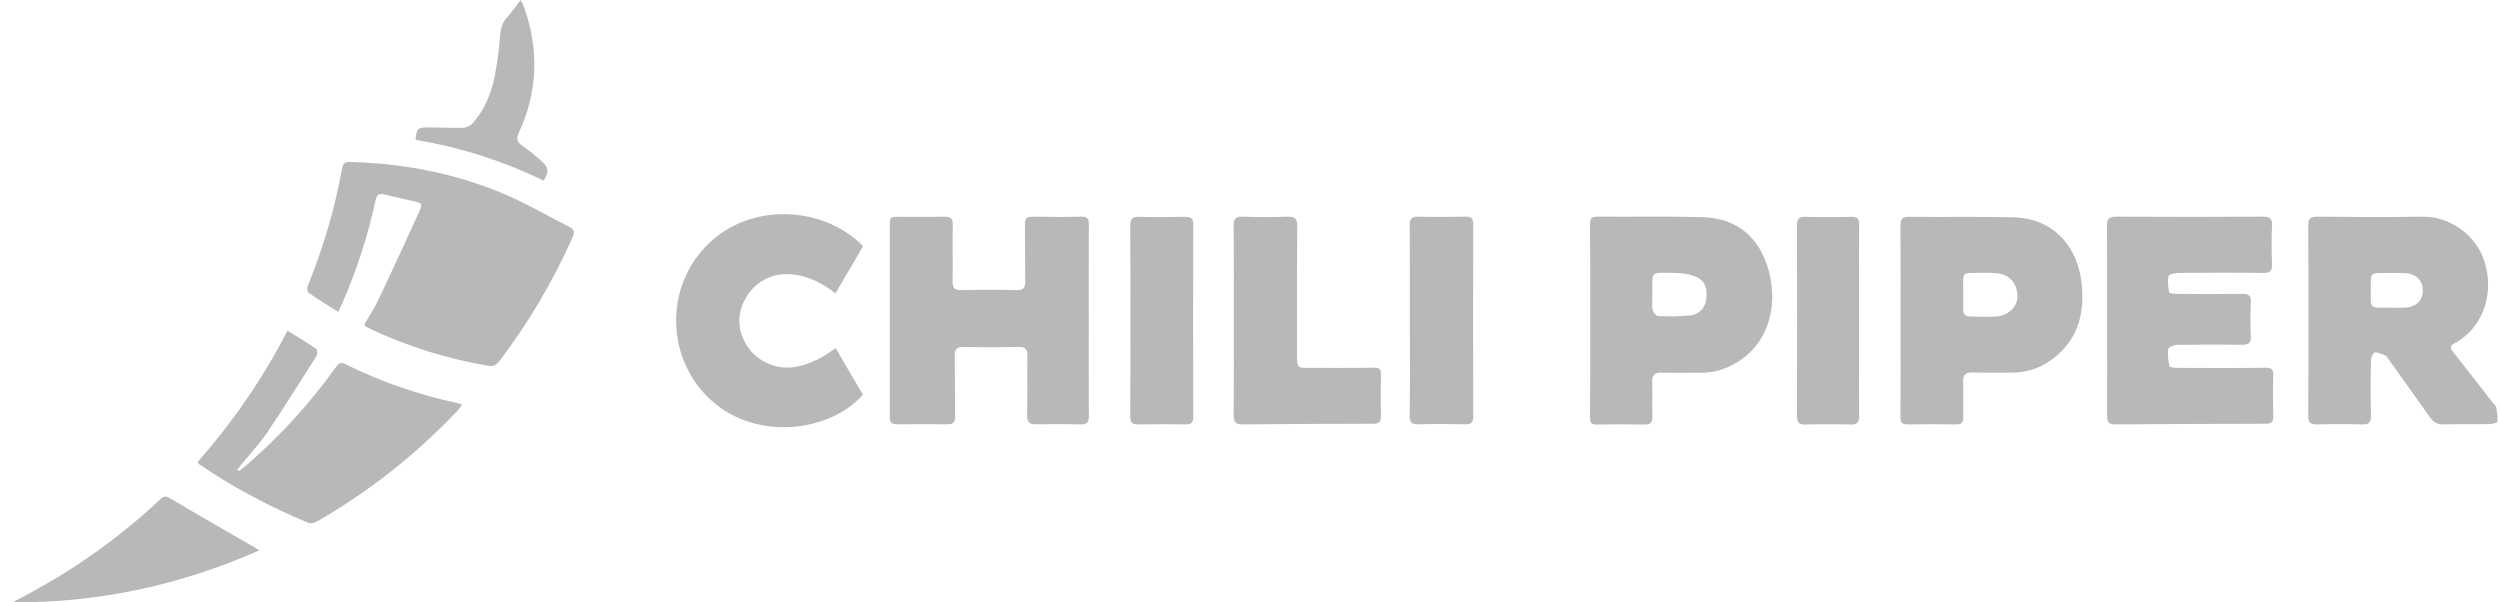 <svg width="166" height="40" viewBox="0 0 166 40" fill="none" xmlns="http://www.w3.org/2000/svg">
<g id="lavender-logo">
<g id="Vector">
<path d="M24.189 21.544C24.504 21.006 24.856 20.467 25.135 19.892C26.054 17.952 26.947 16.012 27.83 14.064C28.073 13.516 28.037 13.498 27.433 13.354C26.802 13.201 26.172 13.076 25.55 12.914C25.171 12.815 25.018 12.923 24.937 13.3C24.441 15.626 23.702 17.88 22.756 20.072C22.675 20.26 22.576 20.449 22.459 20.709C21.765 20.269 21.116 19.874 20.494 19.443C20.413 19.389 20.377 19.138 20.422 19.021C21.459 16.479 22.233 13.857 22.72 11.154C22.801 10.723 23.072 10.75 23.369 10.759C26.947 10.867 30.416 11.549 33.696 12.977C35.102 13.588 36.435 14.369 37.805 15.069C38.121 15.231 38.175 15.411 38.022 15.743C36.724 18.68 35.093 21.428 33.146 23.996C32.939 24.266 32.75 24.346 32.398 24.284C29.704 23.826 27.118 23.026 24.649 21.868C24.513 21.805 24.387 21.733 24.252 21.661C24.234 21.634 24.225 21.598 24.189 21.544Z" fill="#B8B8B8"/>
<path d="M153.277 21.275C153.277 19.183 153.286 17.09 153.268 14.998C153.259 14.513 153.412 14.387 153.89 14.387C156.197 14.405 158.494 14.432 160.801 14.387C162.748 14.351 164.379 15.662 164.92 17.225C165.586 19.129 165.091 21.167 163.64 22.353C163.433 22.514 163.216 22.676 162.982 22.793C162.658 22.954 162.685 23.116 162.883 23.367C163.793 24.517 164.694 25.675 165.595 26.834C165.649 26.897 165.74 26.951 165.749 27.023C165.794 27.355 165.866 27.696 165.821 28.019C165.812 28.1 165.397 28.163 165.163 28.163C164.199 28.181 163.243 28.145 162.279 28.181C161.838 28.199 161.576 28.028 161.333 27.687C160.414 26.376 159.477 25.083 158.548 23.781C158.512 23.727 158.485 23.646 158.431 23.619C158.188 23.529 157.936 23.394 157.683 23.403C157.584 23.403 157.431 23.754 157.431 23.942C157.404 25.164 157.404 26.385 157.431 27.606C157.44 28.037 157.305 28.19 156.863 28.181C155.854 28.154 154.845 28.154 153.836 28.181C153.394 28.19 153.268 28.028 153.268 27.606C153.286 25.496 153.277 23.386 153.277 21.275ZM158.792 20.431C159.071 20.431 159.35 20.44 159.639 20.431C160.378 20.413 160.846 20 160.873 19.353C160.9 18.662 160.468 18.186 159.72 18.141C159.107 18.105 158.494 18.132 157.882 18.132C157.584 18.132 157.413 18.267 157.422 18.581C157.422 18.742 157.422 18.913 157.422 19.075C157.431 20.619 157.233 20.413 158.792 20.431Z" fill="#B8B8B8"/>
<path d="M72.292 21.293C72.292 23.403 72.283 25.514 72.301 27.624C72.301 28.064 72.165 28.199 71.733 28.181C70.76 28.154 69.778 28.163 68.804 28.172C68.363 28.181 68.192 28.037 68.201 27.57C68.228 26.268 68.201 24.966 68.219 23.664C68.228 23.206 68.092 23.017 67.597 23.035C66.389 23.062 65.173 23.062 63.965 23.035C63.524 23.026 63.398 23.188 63.398 23.61C63.416 24.966 63.398 26.313 63.416 27.669C63.425 28.037 63.289 28.172 62.929 28.172C61.803 28.163 60.676 28.163 59.55 28.172C59.162 28.181 59.072 28.002 59.081 27.66C59.09 26.591 59.081 25.514 59.081 24.445C59.081 21.311 59.081 18.177 59.081 15.052C59.081 14.396 59.081 14.396 59.748 14.396C60.739 14.396 61.739 14.414 62.731 14.387C63.154 14.378 63.271 14.531 63.262 14.926C63.244 16.174 63.271 17.431 63.253 18.689C63.244 19.111 63.37 19.272 63.821 19.263C65.046 19.236 66.272 19.236 67.498 19.263C67.975 19.272 68.083 19.093 68.074 18.662C68.056 17.413 68.074 16.156 68.056 14.899C68.047 14.513 68.174 14.378 68.57 14.387C69.642 14.405 70.724 14.414 71.805 14.387C72.22 14.378 72.301 14.549 72.301 14.908C72.283 17.036 72.292 19.165 72.292 21.293Z" fill="#B8B8B8"/>
<path d="M139.913 21.293C139.913 19.201 139.922 17.108 139.904 15.015C139.895 14.549 140.021 14.387 140.517 14.387C143.761 14.405 147.014 14.405 150.258 14.387C150.7 14.387 150.88 14.486 150.862 14.962C150.826 15.815 150.826 16.677 150.862 17.53C150.88 17.979 150.745 18.132 150.276 18.123C148.384 18.096 146.5 18.105 144.608 18.123C144.392 18.123 144.004 18.231 143.986 18.338C143.923 18.68 143.968 19.048 144.031 19.398C144.049 19.47 144.347 19.515 144.518 19.515C145.978 19.524 147.437 19.533 148.888 19.515C149.321 19.506 149.474 19.623 149.456 20.063C149.42 20.817 149.42 21.58 149.456 22.335C149.474 22.784 149.303 22.892 148.879 22.892C147.437 22.874 145.996 22.874 144.554 22.901C144.347 22.901 143.986 23.062 143.968 23.179C143.914 23.556 143.977 23.951 144.058 24.328C144.076 24.391 144.383 24.427 144.563 24.427C146.518 24.436 148.474 24.445 150.429 24.418C150.826 24.409 150.952 24.517 150.943 24.912C150.916 25.837 150.925 26.762 150.943 27.678C150.952 28.019 150.817 28.136 150.474 28.136C147.131 28.145 143.779 28.154 140.436 28.181C140.003 28.181 139.913 28.011 139.913 27.624C139.922 25.514 139.913 23.403 139.913 21.293Z" fill="#B8B8B8"/>
<path d="M126.198 21.284C126.198 19.192 126.207 17.099 126.189 15.007C126.18 14.531 126.324 14.387 126.81 14.396C129.117 14.423 131.415 14.369 133.722 14.432C135.164 14.477 136.426 15.043 137.291 16.255C137.885 17.081 138.156 18.024 138.237 19.021C138.372 20.61 138.084 22.074 136.93 23.269C136.02 24.212 134.912 24.741 133.587 24.741C132.722 24.741 131.866 24.759 131.001 24.733C130.532 24.715 130.343 24.876 130.352 25.361C130.379 26.134 130.343 26.915 130.361 27.687C130.37 28.046 130.253 28.19 129.874 28.181C128.811 28.163 127.757 28.163 126.693 28.181C126.297 28.19 126.18 28.037 126.189 27.66C126.207 25.532 126.198 23.403 126.198 21.284ZM130.361 19.569C130.361 19.901 130.37 20.224 130.361 20.557C130.352 20.871 130.514 21.006 130.811 21.015C131.406 21.024 132.001 21.059 132.596 21.015C132.875 20.997 133.181 20.88 133.407 20.709C133.902 20.341 134.056 19.811 133.902 19.218C133.749 18.608 133.272 18.195 132.578 18.141C132.055 18.096 131.523 18.114 130.992 18.123C130.406 18.123 130.361 18.177 130.352 18.787C130.352 19.048 130.361 19.308 130.361 19.569Z" fill="#B8B8B8"/>
<path d="M105.589 21.239C105.589 19.129 105.598 17.018 105.58 14.908C105.58 14.54 105.643 14.378 106.066 14.387C108.4 14.405 110.734 14.351 113.068 14.423C114.708 14.468 116.087 15.159 116.916 16.65C118.087 18.769 118.133 22.317 115.384 24.032C114.663 24.481 113.87 24.75 113.005 24.75C112.113 24.741 111.212 24.768 110.32 24.741C109.86 24.733 109.698 24.912 109.707 25.352C109.725 26.125 109.698 26.906 109.716 27.678C109.725 28.073 109.581 28.19 109.193 28.19C108.148 28.172 107.103 28.172 106.066 28.19C105.715 28.199 105.571 28.118 105.58 27.723C105.598 25.559 105.589 23.394 105.589 21.239ZM109.716 19.551C109.716 19.892 109.68 20.251 109.734 20.584C109.761 20.736 109.968 20.979 110.103 20.988C110.815 21.015 111.527 21.015 112.23 20.943C112.816 20.88 113.203 20.458 113.284 19.919C113.384 19.308 113.293 18.698 112.699 18.419C112.248 18.204 111.689 18.132 111.176 18.123C109.518 18.114 109.725 17.925 109.716 19.551Z" fill="#B8B8B8"/>
<path d="M19.089 21.957C19.773 22.38 20.413 22.757 21.017 23.179C21.089 23.233 21.071 23.547 20.99 23.682C19.918 25.37 18.863 27.058 17.746 28.711C17.241 29.456 16.61 30.13 16.034 30.83C15.935 30.947 15.845 31.073 15.754 31.19C15.79 31.226 15.817 31.252 15.854 31.288C16.043 31.145 16.232 31.001 16.412 30.848C18.629 28.918 20.602 26.762 22.306 24.373C22.486 24.122 22.63 24.023 22.945 24.185C25.315 25.361 27.803 26.214 30.389 26.771C30.47 26.789 30.542 26.825 30.686 26.87C30.578 27.014 30.506 27.13 30.416 27.229C27.649 30.157 24.522 32.636 21.026 34.638C20.873 34.728 20.63 34.782 20.476 34.719C17.935 33.659 15.511 32.384 13.231 30.83C13.204 30.812 13.186 30.776 13.114 30.687C15.448 28.037 17.448 25.146 19.089 21.957Z" fill="#B8B8B8"/>
<path d="M55.477 19.479C54.449 18.68 53.404 18.195 52.169 18.204C50.764 18.213 49.601 19.147 49.187 20.584C48.844 21.751 49.43 23.197 50.529 23.888C51.872 24.733 53.188 24.436 54.476 23.772C54.81 23.601 55.116 23.358 55.486 23.116C56.089 24.149 56.693 25.182 57.297 26.205C55.233 28.594 50.367 29.375 47.267 26.619C44.293 23.978 44.05 19.245 46.907 16.318C49.835 13.318 54.774 13.722 57.306 16.345C56.711 17.36 56.107 18.392 55.477 19.479Z" fill="#B8B8B8"/>
<path d="M81.925 21.239C81.925 19.165 81.934 17.081 81.916 15.007C81.907 14.54 82.042 14.369 82.529 14.387C83.52 14.423 84.52 14.423 85.511 14.387C85.989 14.369 86.142 14.522 86.133 14.998C86.115 17.88 86.124 20.772 86.124 23.655C86.124 24.409 86.142 24.427 86.908 24.427C88.35 24.427 89.792 24.436 91.234 24.418C91.585 24.409 91.702 24.517 91.693 24.867C91.675 25.792 91.675 26.717 91.693 27.633C91.702 27.983 91.585 28.136 91.207 28.136C88.305 28.136 85.403 28.154 82.511 28.181C82.051 28.181 81.916 28.019 81.916 27.57C81.934 25.46 81.925 23.349 81.925 21.239Z" fill="#B8B8B8"/>
<path d="M93.613 21.293C93.613 19.183 93.622 17.072 93.604 14.971C93.594 14.504 93.757 14.378 94.198 14.387C95.244 14.414 96.289 14.405 97.325 14.387C97.686 14.378 97.821 14.504 97.821 14.872C97.812 19.138 97.812 23.403 97.821 27.669C97.821 28.064 97.677 28.181 97.298 28.172C96.253 28.154 95.208 28.145 94.171 28.172C93.739 28.181 93.594 28.046 93.604 27.606C93.631 25.514 93.613 23.403 93.613 21.293Z" fill="#B8B8B8"/>
<path d="M75.058 21.239C75.058 19.165 75.067 17.09 75.049 15.015C75.04 14.549 75.175 14.378 75.662 14.396C76.671 14.432 77.68 14.414 78.69 14.396C79.059 14.387 79.23 14.486 79.23 14.89C79.221 19.156 79.221 23.421 79.23 27.687C79.23 28.037 79.122 28.19 78.744 28.181C77.68 28.163 76.626 28.163 75.563 28.181C75.166 28.19 75.049 28.037 75.049 27.66C75.067 25.523 75.058 23.377 75.058 21.239Z" fill="#B8B8B8"/>
<path d="M123.44 21.284C123.44 23.394 123.431 25.505 123.449 27.615C123.449 28.037 123.332 28.199 122.89 28.19C121.881 28.163 120.872 28.163 119.863 28.19C119.448 28.199 119.322 28.037 119.322 27.642C119.331 23.403 119.331 19.174 119.322 14.935C119.322 14.531 119.457 14.387 119.863 14.396C120.89 14.423 121.917 14.423 122.945 14.396C123.35 14.387 123.449 14.54 123.449 14.917C123.431 17.036 123.44 19.165 123.44 21.284Z" fill="#B8B8B8"/>
<path d="M0.832 39.999C1.318 39.739 1.814 39.479 2.3 39.209C5.319 37.548 8.086 35.545 10.591 33.201C10.789 33.013 10.933 32.869 11.258 33.066C13.132 34.18 15.024 35.267 16.917 36.353C16.989 36.389 17.052 36.443 17.205 36.551C11.943 38.868 6.527 40.026 0.832 39.999Z" fill="#B8B8B8"/>
<path d="M27.586 9.286C27.676 8.541 27.721 8.469 28.37 8.46C29.163 8.451 29.956 8.505 30.749 8.487C30.966 8.478 31.227 8.361 31.371 8.199C32.173 7.301 32.615 6.215 32.849 5.056C33.029 4.158 33.137 3.233 33.209 2.317C33.245 1.904 33.327 1.554 33.597 1.239C33.921 0.871 34.21 0.467 34.57 0C34.669 0.198 34.75 0.323 34.795 0.467C35.796 3.287 35.715 6.071 34.462 8.792C34.255 9.241 34.327 9.439 34.714 9.699C35.183 10.004 35.588 10.399 36.021 10.759C36.435 11.109 36.453 11.504 36.093 11.989C33.417 10.696 30.578 9.78 27.586 9.286Z" fill="#B8B8B8"/>
</g>
</g>
</svg>
